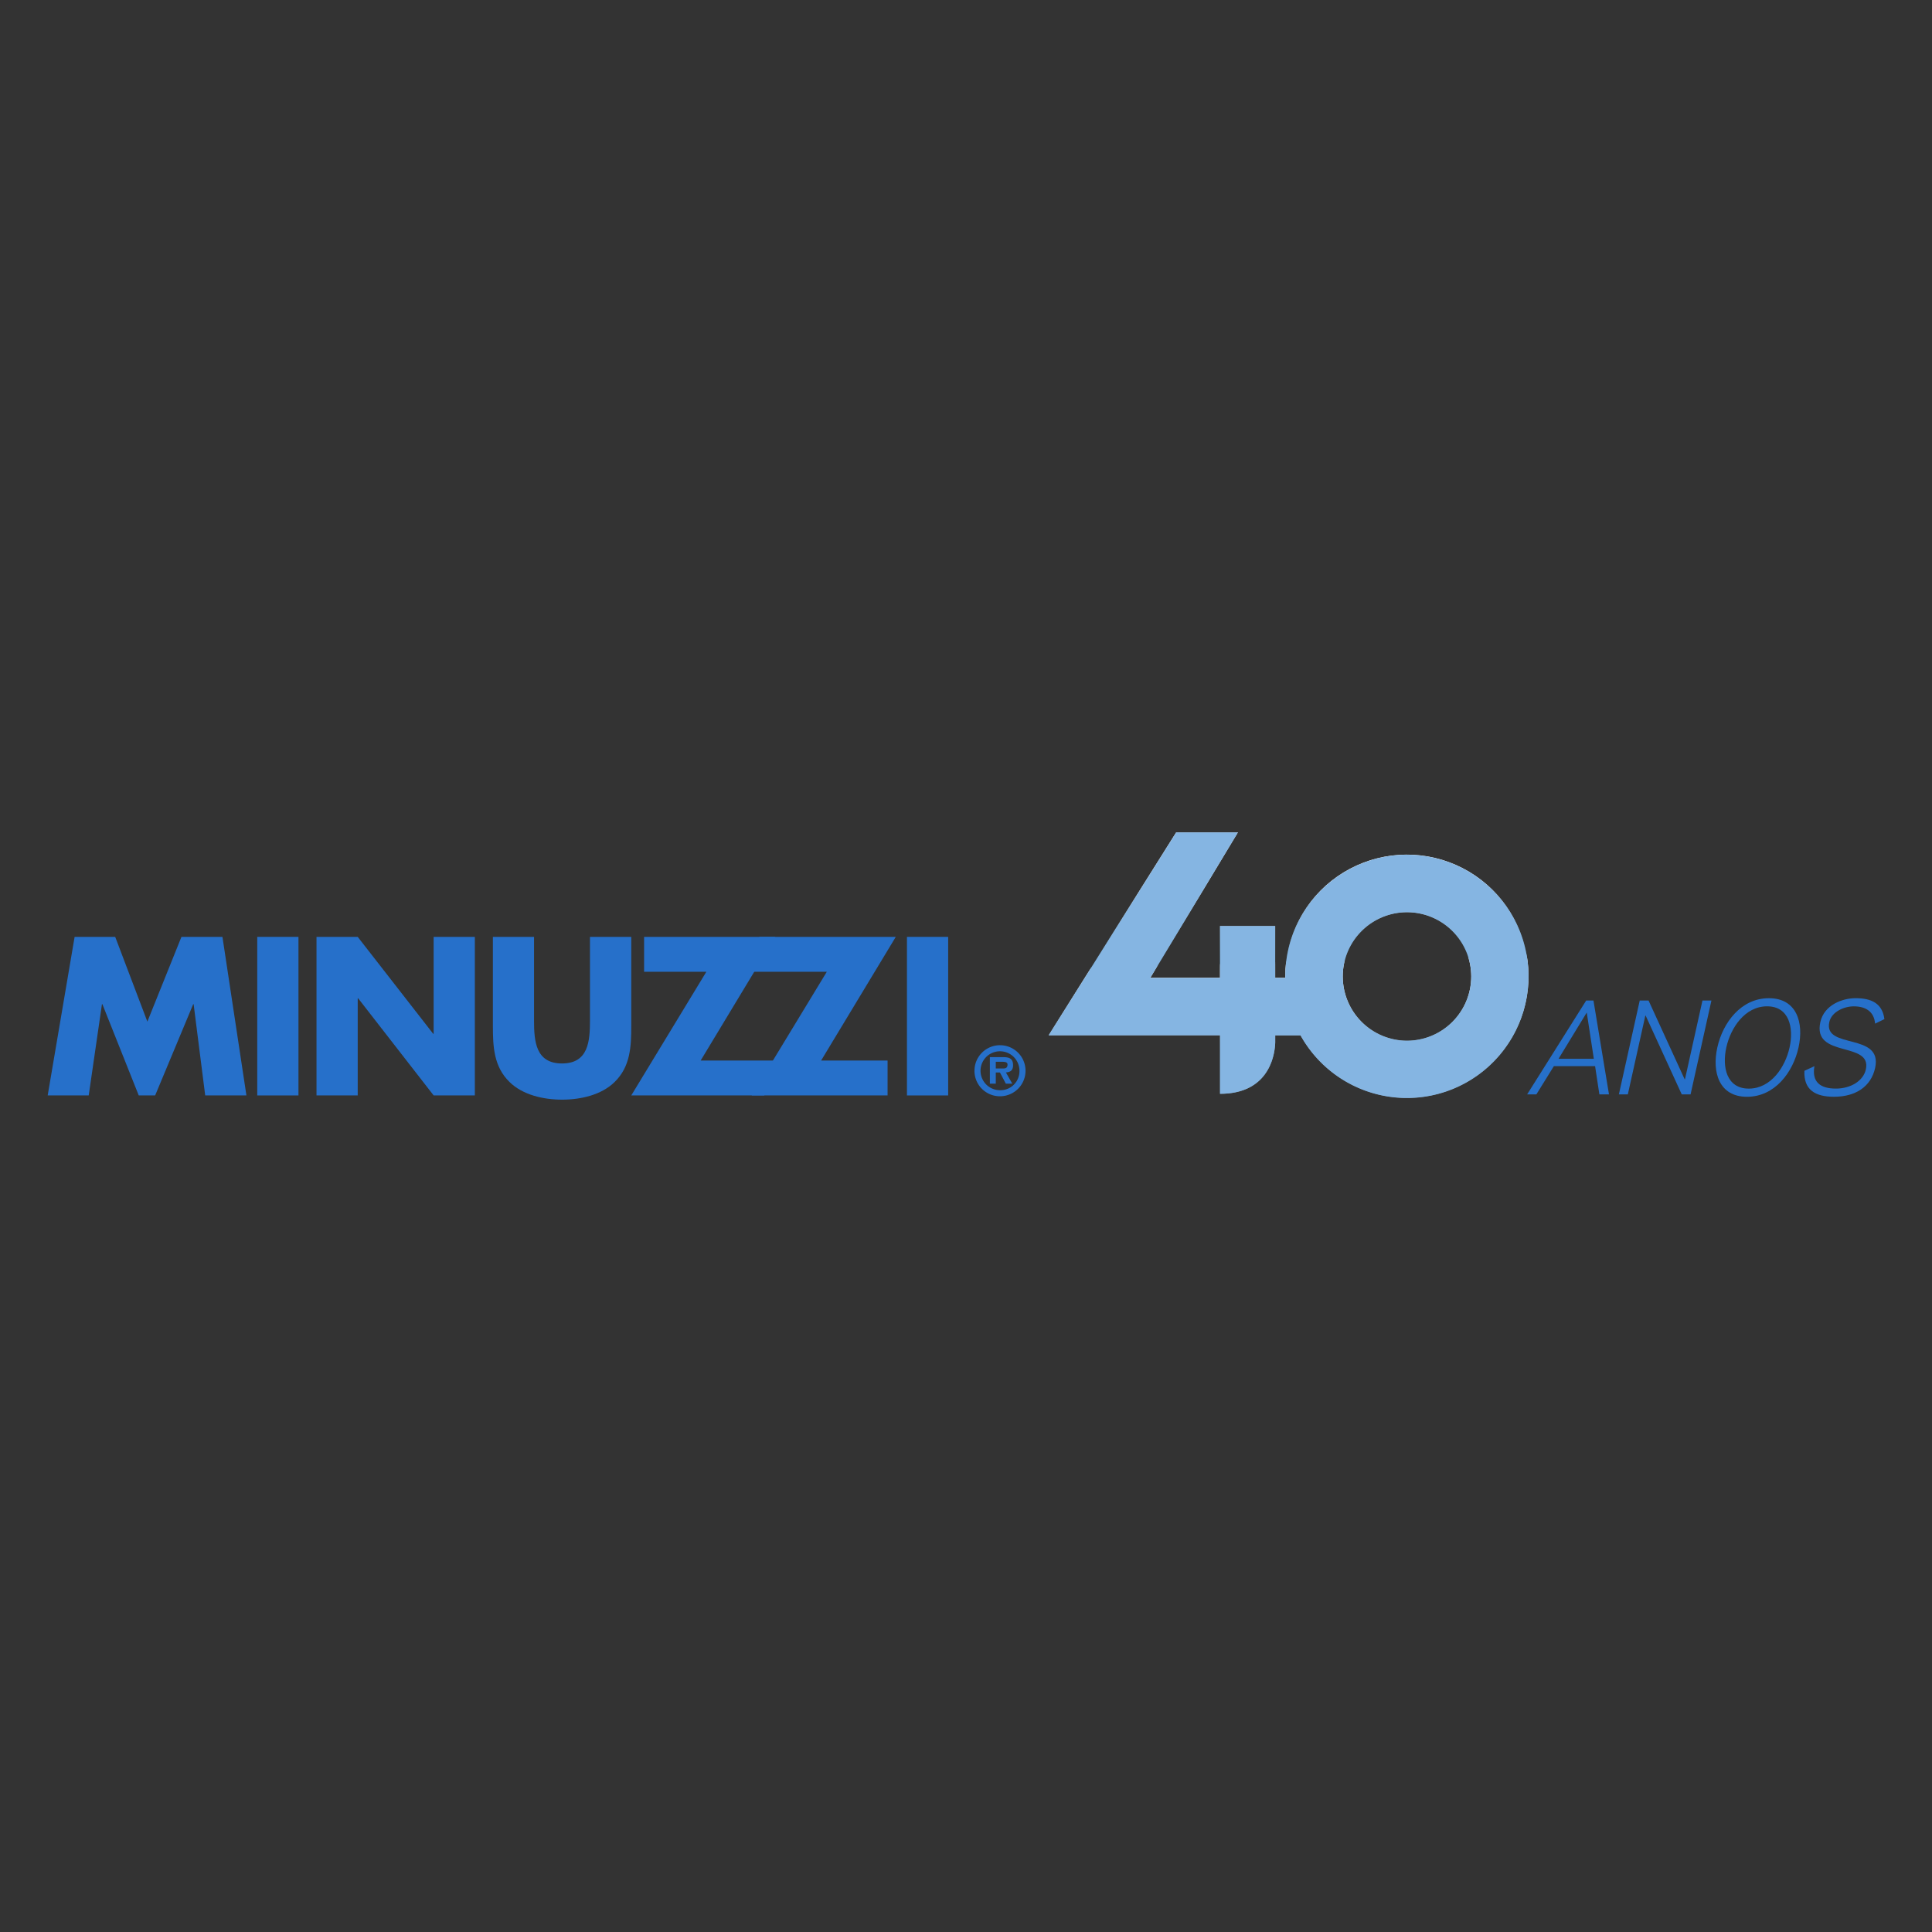 <svg xmlns="http://www.w3.org/2000/svg" xmlns:xlink="http://www.w3.org/1999/xlink" viewBox="0 0 1080 1080"><rect x="0" y="0" width="1080" height="1080" fill="#333333" stroke="none"/><defs><style>.cls-1{fill:none;}.cls-2{isolation:isolate;}.cls-3{clip-path:url(#clip-path);}.cls-4{clip-path:url(#clip-path-2);}.cls-5{fill:url(#Gradiente_sem_nome);}.cls-6{mix-blend-mode:multiply;}.cls-7{clip-path:url(#clip-path-4);}.cls-8{fill:#85b5e2;}.cls-9{fill:#2670ca;}</style><clipPath id="clip-path"><rect class="cls-1" width="1080" height="1080"/></clipPath><clipPath id="clip-path-2"><path class="cls-1" d="M750.59,545.81a35.92,35.92,0,1,1,35.9,35.93,36,36,0,0,1-35.9-35.93M586.2,578.73l95.81,0v32.71l2.17-.05c26.45-1.15,28.54-23.51,28.67-28.66v-4H727a68,68,0,1,0-8.54-33c0,.29,0,.58,0,.87h-5.63v-29H682v29H643l49-81.33-34.49,0Z"/></clipPath><linearGradient id="Gradiente_sem_nome" y1="1080.01" x2="1" y2="1080.01" gradientTransform="matrix(0, 90.06, 90.06, 0, -96546.23, 493.49)" gradientUnits="userSpaceOnUse"><stop offset="0" stop-color="#fff"/><stop offset="0.44" stop-color="#365664"/><stop offset="0.47" stop-color="#2c4d5c"/><stop offset="0.47" stop-color="#395866"/><stop offset="0.47" stop-color="#627b86"/><stop offset="0.47" stop-color="#889ba3"/><stop offset="0.48" stop-color="#a8b6bc"/><stop offset="0.48" stop-color="#c4cdd1"/><stop offset="0.48" stop-color="#dadfe2"/><stop offset="0.49" stop-color="#ebeeef"/><stop offset="0.5" stop-color="#f6f8f8"/><stop offset="0.51" stop-color="#fdfdfe"/><stop offset="0.53" stop-color="#fff"/><stop offset="0.61" stop-color="#f1f4f6"/><stop offset="0.75" stop-color="#cdd8e0"/><stop offset="0.95" stop-color="#93abbc"/><stop offset="1" stop-color="#819db1"/></linearGradient><clipPath id="clip-path-4"><rect class="cls-1" x="586.2" y="465.29" width="268.34" height="148.57"/></clipPath></defs><title>MINUZZI</title><g class="cls-2"><g id="Camada_1" data-name="Camada 1"><g class="cls-3"><g class="cls-4"><rect class="cls-5" x="583.88" y="461.01" width="273" height="157.14" transform="matrix(1, -0.03, 0.03, 1, -17, 23.48)"/></g><g class="cls-3"><g class="cls-6"><g class="cls-7"><path class="cls-8" d="M786.53,477.79a68.12,68.12,0,0,0-68.06,68c0,.29,0,.58,0,.87h-5.63v-29H682v29H643l49-81.33-34.49,0L586.2,578.73l95.81,0v32.71l2.16-.05h0c26.46-1.15,28.55-23.51,28.68-28.66h0v-1h0v-2.93H727a68,68,0,1,0,59.52-101m0,104a35.92,35.92,0,1,1,35.93-35.9,36,36,0,0,1-35.93,35.9"/></g></g><polygon class="cls-9" points="41.71 523.72 64.4 523.72 82.38 571.09 101.43 523.72 124.35 523.72 137.75 612.35 114.71 612.35 108.24 561.34 108.01 561.34 86.73 612.35 77.56 612.35 57.23 561.34 56.99 561.34 49.59 612.35 26.66 612.35 41.71 523.72"/><rect class="cls-9" x="143.8" y="523.72" width="23.04" height="88.64"/><polygon class="cls-9" points="176.93 523.72 199.97 523.72 242.17 577.91 242.41 577.91 242.41 523.72 265.44 523.72 265.44 612.35 242.41 612.35 200.2 558.05 199.97 558.05 199.97 612.35 176.93 612.35 176.93 523.72"/><path class="cls-9" d="M352.88,523.72v49.84c0,11.4-.47,22.69-9.29,31.27-7.4,7.29-19,9.88-29.38,9.88s-22-2.59-29.39-9.88c-8.82-8.58-9.29-19.87-9.29-31.27V523.72h23v46.67c0,11.52.82,24.09,15.64,24.09s15.63-12.57,15.63-24.09V523.72Z"/><polygon class="cls-9" points="439.03 592.84 427.18 612.35 352.88 612.35 394.85 543.23 360.05 543.23 360.05 523.72 433.4 523.72 391.67 592.84 439.03 592.84"/><polygon class="cls-9" points="496.16 592.84 496.16 612.35 420.22 612.35 462.19 543.23 412.8 543.23 424.58 523.72 500.74 523.72 459.01 592.84 496.16 592.84"/><rect class="cls-9" x="506.99" y="523.72" width="23.04" height="88.64"/><path class="cls-9" d="M544.74,598.55A14.27,14.27,0,1,1,559,612.82a14.22,14.22,0,0,1-14.27-14.27m25.15,0A10.88,10.88,0,1,0,559,609.43a10.62,10.62,0,0,0,10.88-10.88m-4,7.24h-3.61l-3.31-6.27h-2.31v6.27h-3.31V590.94h7.2c3.43,0,5.77.62,5.77,4.55,0,2.73-1.4,3.85-4,4Zm-5.26-8.5c1.65,0,2.59-.37,2.59-2.24,0-1.51-1.91-1.51-3.35-1.51h-3.21v3.75Z"/><path class="cls-9" d="M890.76,559.3l8.67,52.46h-5.37L891.67,596H868.61l-9.77,15.77h-5.16l33-52.46Zm.2,32.57L887,566l-15.76,25.86Z"/><polygon class="cls-9" points="916.62 559.3 921.55 559.3 941.75 603.36 941.9 603.36 951.69 559.3 956.7 559.3 945.04 611.76 940.1 611.76 919.91 567.7 919.76 567.7 909.97 611.76 904.96 611.76 916.62 559.3"/><path class="cls-9" d="M988.82,558c15.55,0,19.66,13.63,16.57,27.55s-13.27,27.56-28.82,27.56S956.91,599.46,960,585.53,973.28,558,988.82,558m-11.23,50.54c12.45,0,20.37-12.08,22.79-23s-.12-23-12.57-23-20.37,12.08-22.79,23,.12,23,12.57,23"/><path class="cls-9" d="M1014.27,596c-1.53,8.85,3.25,12.53,12,12.53,8.25,0,15.31-4.27,16.74-10.68,3.57-16.07-30-6.05-25.42-26.53,2.13-9.57,12.32-13.33,19.69-13.33,8.91,0,15,2.94,16.11,11.71l-5.2,2.51c-.61-6.85-5.37-9.65-11.93-9.65-5.38,0-12.38,3-13.66,8.76-3.46,15.55,30.08,5.53,25.6,25.72-2.29,10.31-10.79,16.06-23,16.06-10.53,0-17-3.91-16.52-14.52Z"/></g></g></g></g></svg>